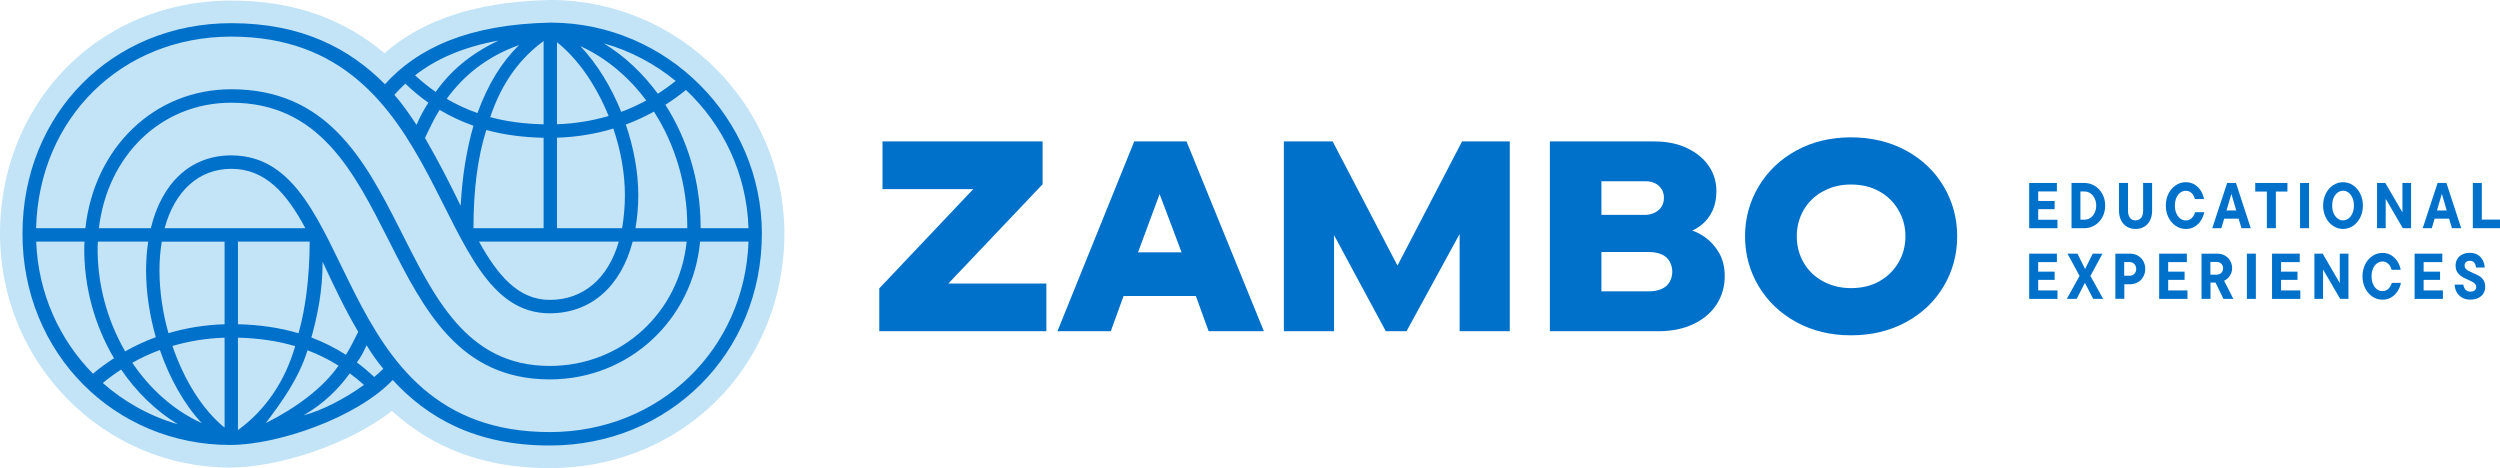 <svg xmlns="http://www.w3.org/2000/svg" width="251" height="47" viewBox="0 0 251 47" fill="none"><g clip-path="url(#clip0_333_236)"><path d="M88.28 33.255V28.953L98.537 18.117L99.456 18.989H88.603V14.199H104.677V18.5L94.365 29.363L93.528 28.465H105.055V33.255H88.277H88.28Z" fill="#0071CA"></path><path d="M106.166 33.255L113.877 14.199H119.128L126.894 33.255H121.347L119.235 27.429L119.154 26.721L116.041 18.471H116.801L113.744 26.721L113.636 27.429L111.524 33.255H106.166ZM110.442 29.717L112.12 25.334H120.995L122.647 29.717H110.442Z" fill="#0071CA"></path><path d="M128.899 33.255V14.199H133.798L140.808 27.622H139.808L146.789 14.199H151.58V33.255H146.547V22.501H147.088L141.215 33.255H139.133L133.341 22.501H133.938V33.255H128.905H128.899Z" fill="#0071CA"></path><path d="M155.607 33.255V14.199H166.079C167.359 14.199 168.47 14.427 169.407 14.881C170.344 15.334 171.068 15.934 171.571 16.677C172.077 17.421 172.327 18.258 172.327 19.182C172.327 19.943 172.196 20.602 171.935 21.158C171.673 21.711 171.33 22.164 170.905 22.518C170.48 22.872 170.026 23.13 169.538 23.294V23.048C170.061 23.156 170.608 23.411 171.175 23.809C171.743 24.21 172.217 24.734 172.595 25.389C172.973 26.042 173.162 26.823 173.162 27.73C173.162 28.766 172.895 29.7 172.365 30.534C171.833 31.368 171.062 32.032 170.053 32.521C169.043 33.009 167.859 33.255 166.507 33.255H155.602H155.607ZM165.541 29.252C166.009 29.252 166.428 29.176 166.801 29.021C167.17 28.866 167.446 28.631 167.627 28.312C167.807 27.996 167.897 27.654 167.897 27.291C167.897 26.928 167.807 26.56 167.627 26.244C167.446 25.927 167.176 25.691 166.815 25.535C166.454 25.38 166.03 25.304 165.544 25.304H159.508V21.573H165.163C165.524 21.573 165.852 21.497 166.152 21.342C166.449 21.187 166.675 20.985 166.83 20.73C166.984 20.476 167.059 20.186 167.059 19.858C167.059 19.387 166.894 18.992 166.559 18.673C166.225 18.357 165.762 18.196 165.166 18.196H160.782V29.249H165.544L165.541 29.252Z" fill="#0071CA"></path><path d="M185.837 33.665C183.798 33.665 181.971 33.226 180.357 32.345C178.742 31.464 177.48 30.261 176.569 28.737C175.659 27.212 175.202 25.541 175.202 23.727C175.202 21.913 175.659 20.242 176.569 18.717C177.48 17.192 178.742 15.99 180.357 15.109C181.971 14.228 183.798 13.789 185.837 13.789C187.876 13.789 189.735 14.228 191.358 15.109C192.981 15.99 194.243 17.192 195.148 18.717C196.05 20.242 196.501 21.913 196.501 23.727C196.501 25.541 196.05 27.212 195.148 28.737C194.246 30.261 192.984 31.464 191.358 32.345C189.735 33.226 187.893 33.665 185.837 33.665ZM185.837 28.927C186.919 28.927 187.867 28.702 188.679 28.245C189.49 27.792 190.13 27.165 190.601 26.366C191.07 25.568 191.305 24.687 191.305 23.727C191.305 22.767 191.07 21.886 190.601 21.087C190.133 20.288 189.493 19.662 188.679 19.209C187.867 18.755 186.919 18.527 185.837 18.527C184.755 18.527 183.873 18.755 183.036 19.209C182.198 19.662 181.546 20.288 181.087 21.087C180.627 21.886 180.397 22.767 180.397 23.727C180.397 24.687 180.627 25.57 181.087 26.366C181.546 27.165 182.195 27.792 183.036 28.245C183.873 28.699 184.807 28.927 185.837 28.927Z" fill="#0071CA"></path><path d="M203.732 22.91V18.369H206.512V19.22H204.636V22.062H206.571V22.913H203.732V22.91ZM204.287 21.002V20.177H206.285V21.002H204.287Z" fill="#0071CA"></path><path d="M207.981 22.91V18.369H209.258C209.648 18.369 210.006 18.468 210.326 18.667C210.646 18.866 210.899 19.141 211.085 19.489C211.271 19.838 211.361 20.221 211.361 20.642C211.361 21.064 211.268 21.45 211.082 21.798C210.896 22.144 210.64 22.416 210.32 22.615C210 22.814 209.645 22.913 209.258 22.913H207.981V22.91ZM209.299 22.053C209.508 22.053 209.703 21.991 209.881 21.869C210.058 21.746 210.198 21.576 210.303 21.359C210.407 21.143 210.46 20.903 210.46 20.64C210.46 20.376 210.407 20.136 210.303 19.92C210.198 19.703 210.055 19.533 209.881 19.41C209.703 19.288 209.511 19.226 209.299 19.226H208.874V22.056H209.299V22.053Z" fill="#0071CA"></path><path d="M214.407 22.986C214.075 22.986 213.784 22.91 213.537 22.758C213.287 22.606 213.095 22.392 212.955 22.12C212.819 21.845 212.749 21.532 212.749 21.175V18.366H213.651V21.175C213.651 21.371 213.68 21.538 213.741 21.681C213.802 21.825 213.886 21.933 214 22.009C214.11 22.085 214.247 22.123 214.407 22.123C214.648 22.123 214.835 22.038 214.968 21.872C215.102 21.702 215.169 21.471 215.169 21.178V18.369H216.071V21.178C216.071 21.532 216.001 21.848 215.864 22.123C215.728 22.398 215.533 22.612 215.282 22.761C215.032 22.913 214.741 22.989 214.404 22.989L214.407 22.986Z" fill="#0071CA"></path><path d="M219.45 22.986C219.084 22.986 218.749 22.884 218.441 22.676C218.133 22.468 217.891 22.187 217.714 21.83C217.536 21.473 217.449 21.075 217.449 20.639C217.449 20.203 217.536 19.805 217.714 19.448C217.891 19.091 218.133 18.81 218.441 18.603C218.749 18.395 219.084 18.293 219.45 18.293C219.791 18.293 220.09 18.374 220.346 18.535C220.605 18.696 220.812 18.907 220.969 19.162C221.126 19.416 221.231 19.691 221.283 19.987H220.367C220.332 19.84 220.277 19.703 220.198 19.577C220.12 19.451 220.018 19.349 219.893 19.273C219.765 19.194 219.619 19.156 219.45 19.156C219.253 19.156 219.069 19.22 218.898 19.346C218.729 19.475 218.595 19.65 218.502 19.873C218.406 20.095 218.36 20.353 218.36 20.642C218.36 20.932 218.406 21.184 218.502 21.412C218.598 21.64 218.729 21.816 218.898 21.942C219.067 22.067 219.253 22.129 219.45 22.129C219.695 22.129 219.896 22.05 220.053 21.892C220.21 21.734 220.323 21.538 220.39 21.304H221.306C221.251 21.593 221.143 21.866 220.986 22.12C220.829 22.375 220.62 22.582 220.361 22.746C220.102 22.91 219.797 22.989 219.448 22.989L219.45 22.986Z" fill="#0071CA"></path><path d="M222.109 22.91L223.608 18.369H224.492L225.975 22.91H225.047L224.623 21.52L224.602 21.409L223.951 19.197H224.111L223.459 21.409L223.439 21.52L223.02 22.91H222.109ZM223.005 21.956L223.302 21.131H224.791L225.082 21.956H223.005Z" fill="#0071CA"></path><path d="M227.592 22.91V19.232H226.426V18.369H229.658V19.232H228.497V22.91H227.595H227.592Z" fill="#0071CA"></path><path d="M230.926 22.91V18.369H231.828V22.91H230.926Z" fill="#0071CA"></path><path d="M235.242 22.986C234.876 22.986 234.541 22.884 234.233 22.676C233.925 22.468 233.683 22.187 233.506 21.83C233.328 21.473 233.241 21.075 233.241 20.639C233.241 20.203 233.328 19.805 233.506 19.448C233.683 19.091 233.925 18.81 234.233 18.603C234.541 18.395 234.876 18.293 235.242 18.293C235.609 18.293 235.944 18.395 236.249 18.603C236.554 18.81 236.796 19.091 236.97 19.448C237.148 19.805 237.235 20.203 237.235 20.639C237.235 21.075 237.148 21.473 236.97 21.83C236.793 22.187 236.554 22.468 236.249 22.676C235.944 22.884 235.609 22.986 235.242 22.986ZM235.242 22.123C235.443 22.123 235.629 22.059 235.795 21.933C235.961 21.804 236.092 21.631 236.188 21.406C236.284 21.184 236.333 20.926 236.333 20.637C236.333 20.347 236.284 20.089 236.188 19.867C236.092 19.645 235.961 19.469 235.795 19.34C235.629 19.211 235.446 19.15 235.242 19.15C235.039 19.15 234.861 19.214 234.69 19.34C234.521 19.469 234.387 19.645 234.294 19.867C234.198 20.089 234.152 20.347 234.152 20.637C234.152 20.926 234.198 21.184 234.294 21.406C234.39 21.628 234.521 21.804 234.69 21.933C234.859 22.062 235.045 22.123 235.242 22.123Z" fill="#0071CA"></path><path d="M238.655 22.91V18.369H239.487L241.326 21.529H241.203V18.369H242.073V22.91H241.241L239.397 19.744H239.525V22.91H238.655Z" fill="#0071CA"></path><path d="M243.239 22.91L244.737 18.369H245.622L247.105 22.91H246.177L245.752 21.52L245.732 21.409L245.081 19.197H245.241L244.589 21.409L244.569 21.52L244.15 22.91H243.239ZM244.138 21.956L244.435 21.131H245.924L246.215 21.956H244.138Z" fill="#0071CA"></path><path d="M248.272 22.91V18.369H249.173V22.047H251V22.91H248.272Z" fill="#0071CA"></path><path d="M203.732 30.007V25.465H206.512V26.317H204.636V29.158H206.571V30.01H203.732V30.007ZM204.287 28.099V27.273H206.285V28.099H204.287Z" fill="#0071CA"></path><path d="M207.51 30.006L208.787 27.703L207.574 25.465H208.58L209.45 27.229H209.232L210.11 25.465H211.091L209.878 27.703L211.155 30.006H210.154L209.211 28.178H209.438L208.496 30.006H207.51Z" fill="#0071CA"></path><path d="M212.383 30.006V25.465H213.846C214.14 25.465 214.402 25.532 214.637 25.664C214.873 25.796 215.053 25.98 215.184 26.214C215.315 26.448 215.382 26.712 215.382 27.001C215.382 27.291 215.315 27.554 215.184 27.788C215.053 28.025 214.87 28.207 214.637 28.338C214.402 28.47 214.14 28.538 213.846 28.538H213.116V27.686H213.826C213.945 27.686 214.055 27.657 214.151 27.601C214.247 27.546 214.326 27.463 214.387 27.358C214.448 27.253 214.477 27.133 214.477 26.998C214.477 26.864 214.448 26.741 214.387 26.638C214.326 26.536 214.247 26.457 214.151 26.398C214.055 26.34 213.945 26.311 213.826 26.311H213.27V28.14L213.282 28.178V30.001H212.38L212.383 30.006Z" fill="#0071CA"></path><path d="M216.78 30.006V25.465H219.561V26.316H217.685V29.158H219.619V30.009H216.78V30.006ZM217.336 28.099V27.273H219.334V28.099H217.336Z" fill="#0071CA"></path><path d="M221.033 30.007V25.465H222.601C222.889 25.465 223.148 25.529 223.375 25.655C223.602 25.784 223.782 25.957 223.91 26.179C224.038 26.398 224.105 26.647 224.105 26.925C224.105 27.203 224.035 27.437 223.896 27.66C223.756 27.882 223.564 28.055 223.317 28.184C223.072 28.312 222.799 28.374 222.496 28.374H221.781V27.575H222.569C222.685 27.575 222.793 27.549 222.889 27.493C222.985 27.44 223.061 27.364 223.119 27.265C223.174 27.168 223.203 27.057 223.203 26.937C223.203 26.817 223.174 26.712 223.119 26.609C223.064 26.507 222.988 26.431 222.889 26.378C222.793 26.325 222.685 26.299 222.569 26.299H221.923V27.909L221.935 27.941V30.004H221.033V30.007ZM223.232 30.007L222.284 28.046H223.226L224.233 30.007H223.232Z" fill="#0071CA"></path><path d="M225.586 30.006V25.465H226.488V30.006H225.586Z" fill="#0071CA"></path><path d="M228.113 30.007V25.465H230.894V26.317H229.018V29.158H230.952V30.01H228.113V30.007ZM228.669 28.099V27.273H230.667V28.099H228.669Z" fill="#0071CA"></path><path d="M232.366 30.007V25.465H233.198L235.036 28.625H234.914V25.465H235.784V30.007H234.952L233.108 26.84H233.236V30.007H232.366Z" fill="#0071CA"></path><path d="M239.196 30.086C238.829 30.086 238.495 29.983 238.186 29.776C237.878 29.568 237.636 29.287 237.459 28.93C237.282 28.573 237.194 28.175 237.194 27.739C237.194 27.303 237.282 26.905 237.459 26.548C237.636 26.191 237.878 25.91 238.186 25.702C238.495 25.494 238.829 25.392 239.196 25.392C239.536 25.392 239.836 25.474 240.092 25.635C240.35 25.796 240.557 26.007 240.714 26.261C240.871 26.516 240.976 26.791 241.028 27.086H240.112C240.077 26.94 240.022 26.803 239.943 26.677C239.865 26.551 239.763 26.448 239.638 26.372C239.51 26.293 239.364 26.255 239.196 26.255C238.998 26.255 238.815 26.32 238.643 26.446C238.474 26.574 238.34 26.75 238.247 26.972C238.151 27.195 238.105 27.452 238.105 27.742C238.105 28.032 238.151 28.283 238.247 28.512C238.343 28.74 238.474 28.915 238.643 29.041C238.812 29.167 238.998 29.229 239.196 29.229C239.44 29.229 239.641 29.149 239.798 28.991C239.955 28.834 240.068 28.637 240.135 28.403H241.051C240.996 28.693 240.889 28.965 240.731 29.22C240.574 29.474 240.365 29.682 240.106 29.846C239.847 30.01 239.542 30.089 239.193 30.089L239.196 30.086Z" fill="#0071CA"></path><path d="M242.428 30.007V25.465H245.209V26.317H243.332V29.158H245.267V30.01H242.428V30.007ZM242.983 28.099V27.273H244.982V28.099H242.983Z" fill="#0071CA"></path><path d="M248.038 30.086C247.713 30.086 247.43 30.019 247.198 29.884C246.962 29.749 246.782 29.568 246.654 29.34C246.526 29.111 246.456 28.854 246.447 28.573H247.317C247.337 28.716 247.378 28.839 247.436 28.945C247.494 29.05 247.573 29.135 247.672 29.193C247.771 29.255 247.89 29.284 248.027 29.284C248.163 29.284 248.268 29.264 248.355 29.22C248.44 29.176 248.507 29.12 248.55 29.053C248.594 28.986 248.614 28.91 248.614 28.822C248.614 28.705 248.577 28.602 248.504 28.517C248.431 28.433 248.344 28.359 248.239 28.301C248.137 28.242 247.989 28.172 247.8 28.09C247.538 27.979 247.323 27.871 247.154 27.765C246.985 27.66 246.843 27.52 246.721 27.338C246.601 27.157 246.54 26.928 246.54 26.656C246.54 26.413 246.599 26.197 246.715 26.004C246.831 25.811 246.997 25.658 247.215 25.55C247.433 25.439 247.686 25.383 247.98 25.383C248.274 25.383 248.536 25.448 248.754 25.579C248.972 25.711 249.144 25.887 249.263 26.112C249.382 26.337 249.449 26.586 249.464 26.858H248.594C248.582 26.724 248.55 26.607 248.504 26.507C248.457 26.407 248.387 26.328 248.3 26.27C248.213 26.212 248.105 26.182 247.98 26.182C247.864 26.182 247.765 26.203 247.686 26.244C247.608 26.285 247.547 26.34 247.506 26.413C247.465 26.484 247.445 26.569 247.445 26.662C247.445 26.779 247.48 26.882 247.553 26.969C247.622 27.057 247.713 27.13 247.817 27.186C247.922 27.241 248.07 27.312 248.259 27.394C248.518 27.502 248.731 27.604 248.902 27.701C249.071 27.797 249.216 27.935 249.336 28.114C249.455 28.292 249.513 28.517 249.513 28.795C249.513 29.041 249.455 29.261 249.339 29.454C249.222 29.647 249.054 29.799 248.833 29.91C248.611 30.022 248.347 30.08 248.041 30.08L248.038 30.086Z" fill="#0071CA"></path><path d="M55.195 47C48.804 47 43.597 45.118 39.348 41.258C34.9 44.718 27.803 46.944 23.111 46.944C10.367 46.947 0 36.415 0 23.472C0 12.656 6.783 3.579 16.88 0.881C18.904 0.334 21.04 0.056 23.218 0.056C29.315 0.056 34.371 1.788 38.6 5.338C41.428 2.88 45.002 1.299 49.453 0.53C51.21 0.219 53.144 0.044 55.204 0H55.364C68.264 0.061 78.754 10.59 78.754 23.469C78.754 24.382 78.704 25.29 78.602 26.17C77.302 38.236 67.459 47 55.195 47Z" fill="#C2E4F6"></path><path d="M76.493 23.472C76.493 11.887 66.99 2.327 55.363 2.271H55.253C46.98 2.441 41.892 4.858 38.649 8.457C35.127 4.913 30.377 2.327 23.221 2.327C11.257 2.327 2.257 11.436 2.257 23.472C2.257 35.508 11.536 44.674 23.107 44.674C27.916 44.674 35.854 41.917 39.429 38.151C42.893 41.92 47.702 44.729 55.192 44.729C67.211 44.729 76.49 35.45 76.49 23.472H76.493ZM75.149 22.91H70.341V22.741C70.341 18.255 69.029 14 66.804 10.52C67.522 10.064 68.212 9.569 68.869 9.028C72.598 12.534 74.975 17.453 75.149 22.91ZM62.83 12.504C63.808 12.145 64.747 11.703 65.655 11.205C67.755 14.471 69.003 18.483 69.003 22.741V22.91H63.805C63.974 21.898 64.084 20.774 64.084 19.592C64.084 17.236 63.616 14.807 62.83 12.504ZM62.74 19.592C62.74 20.774 62.63 21.898 62.461 22.91H55.922V13.824C57.874 13.763 59.773 13.453 61.58 12.908C62.315 15.08 62.74 17.38 62.74 19.592ZM44.135 11.03C45.209 11.67 46.34 12.203 47.536 12.624C46.867 14.93 46.419 17.57 46.25 20.66C45.188 18.468 44.013 16.162 42.672 13.856C43.12 12.899 43.565 11.945 44.127 11.044L44.135 11.03ZM48.821 13.069L48.827 13.052C50.607 13.54 52.527 13.789 54.578 13.833V22.91H47.536C47.536 18.919 47.984 15.712 48.821 13.069ZM62.126 24.259C61.065 27.97 58.548 30.109 55.195 30.109C52.065 30.109 49.997 27.692 48.094 24.259H62.126ZM67.836 8.127C67.266 8.589 66.667 9.016 66.045 9.411C64.541 7.36 62.705 5.625 60.617 4.352C63.299 5.104 65.742 6.412 67.836 8.127ZM64.881 10.09C64.075 10.523 63.24 10.915 62.374 11.234C61.353 8.7 59.933 6.388 58.269 4.633C60.852 5.806 63.107 7.708 64.884 10.09H64.881ZM61.105 11.644C59.447 12.133 57.708 12.414 55.922 12.475V4.24C58.031 5.903 59.869 8.592 61.105 11.644ZM54.578 4.126V12.481C52.652 12.437 50.866 12.209 49.217 11.761C50.447 8.112 52.347 5.753 54.578 4.123V4.126ZM47.94 11.351C46.855 10.971 45.828 10.494 44.851 9.923C46.529 7.614 48.819 5.704 52.117 4.521C50.389 6.201 48.999 8.443 47.937 11.351H47.94ZM43.745 9.23C43.024 8.732 42.338 8.173 41.674 7.562C43.763 5.932 46.456 4.729 50.052 4.071C47.207 5.417 45.2 7.155 43.745 9.23ZM40.697 8.399C41.433 9.104 42.201 9.745 43.01 10.31C42.562 10.986 42.172 11.717 41.834 12.504V12.56C41.162 11.547 40.438 10.479 39.597 9.522C39.941 9.127 40.31 8.756 40.697 8.396V8.399ZM23.218 3.676C45.523 3.676 43.007 31.455 55.192 31.455C59.328 31.455 62.347 28.757 63.52 24.257H68.942C68.215 31.341 62.458 36.74 55.192 36.74C38.422 36.74 42.279 8.961 23.218 8.961C15.457 8.961 9.45 14.869 8.575 22.908H3.624C3.9 11.893 12.173 3.676 23.218 3.676ZM3.63 24.259H8.488C8.482 24.412 8.464 24.558 8.461 24.71C8.4 28.787 9.509 32.69 11.446 35.968C10.713 36.445 10.003 36.951 9.334 37.519C5.96 34.101 3.831 29.442 3.633 24.259H3.63ZM34.734 35.623C33.643 34.926 32.488 34.347 31.267 33.887V33.876C31.886 31.625 32.389 29.208 32.389 26.285C33.451 28.535 34.568 30.952 35.967 33.314C35.575 34.101 35.185 34.888 34.737 35.62L34.734 35.623ZM23.89 32.553V24.259H31.095C31.069 27.903 30.682 30.929 29.981 33.425L29.972 33.457C28.096 32.901 26.069 32.605 23.887 32.553H23.89ZM16.528 22.91C17.537 19.188 19.954 16.95 23.221 16.95C26.659 16.95 28.777 19.416 30.659 22.91H16.528ZM22.549 24.259V32.556C20.603 32.614 18.712 32.916 16.912 33.451C16.336 31.403 16.01 29.243 16.01 27.13C16.01 26.109 16.094 25.155 16.242 24.262H22.549V24.259ZM15.643 33.852C14.576 34.241 13.549 34.724 12.566 35.277C10.777 32.19 9.747 28.52 9.802 24.71C9.802 24.558 9.823 24.412 9.829 24.259H14.881C14.744 25.167 14.666 26.121 14.666 27.127C14.666 29.381 15.021 31.675 15.643 33.852ZM10.323 38.455C10.908 37.964 11.524 37.519 12.164 37.103C13.691 39.342 15.623 41.232 17.851 42.593C15.021 41.785 12.47 40.346 10.323 38.455ZM13.281 36.421C14.168 35.927 15.091 35.494 16.053 35.14C17.037 37.993 18.482 40.577 20.254 42.479C17.482 41.224 15.082 39.087 13.281 36.419V36.421ZM17.313 34.736C18.988 34.241 20.745 33.96 22.549 33.905V42.935C20.341 41.15 18.479 38.154 17.313 34.736ZM23.89 43.181V33.902C25.967 33.952 27.878 34.233 29.635 34.753C28.631 38.239 26.677 41.165 23.89 43.181ZM30.877 35.169C31.973 35.579 33.006 36.097 33.989 36.711C32.421 38.95 29.803 40.91 26.685 42.479C28.25 40.398 29.984 38.037 30.877 35.169ZM35.118 37.484C35.607 37.844 36.084 38.23 36.546 38.645C34.568 40.076 32.168 41.279 30.487 41.692C32.439 40.568 33.946 39.111 35.118 37.484ZM37.573 37.849C37.011 37.323 36.43 36.834 35.828 36.386L35.854 36.348C36.246 35.842 36.526 35.28 36.805 34.66C37.308 35.502 37.867 36.29 38.483 37.021C38.207 37.299 37.902 37.574 37.576 37.846L37.573 37.849ZM23.218 15.601C19.087 15.601 16.219 18.43 15.143 22.91H9.93C10.788 15.615 16.184 10.313 23.221 10.313C40.941 10.313 37.084 38.092 55.195 38.092C63.188 38.092 69.561 32.076 70.289 24.259H75.152C74.759 35.113 66.207 43.38 55.195 43.38C32.611 43.38 36.302 15.601 23.221 15.601H23.218Z" fill="#0071CA"></path></g><defs><clipPath id="clip0_333_236"><rect width="251" height="47" fill="white"></rect></clipPath></defs></svg>